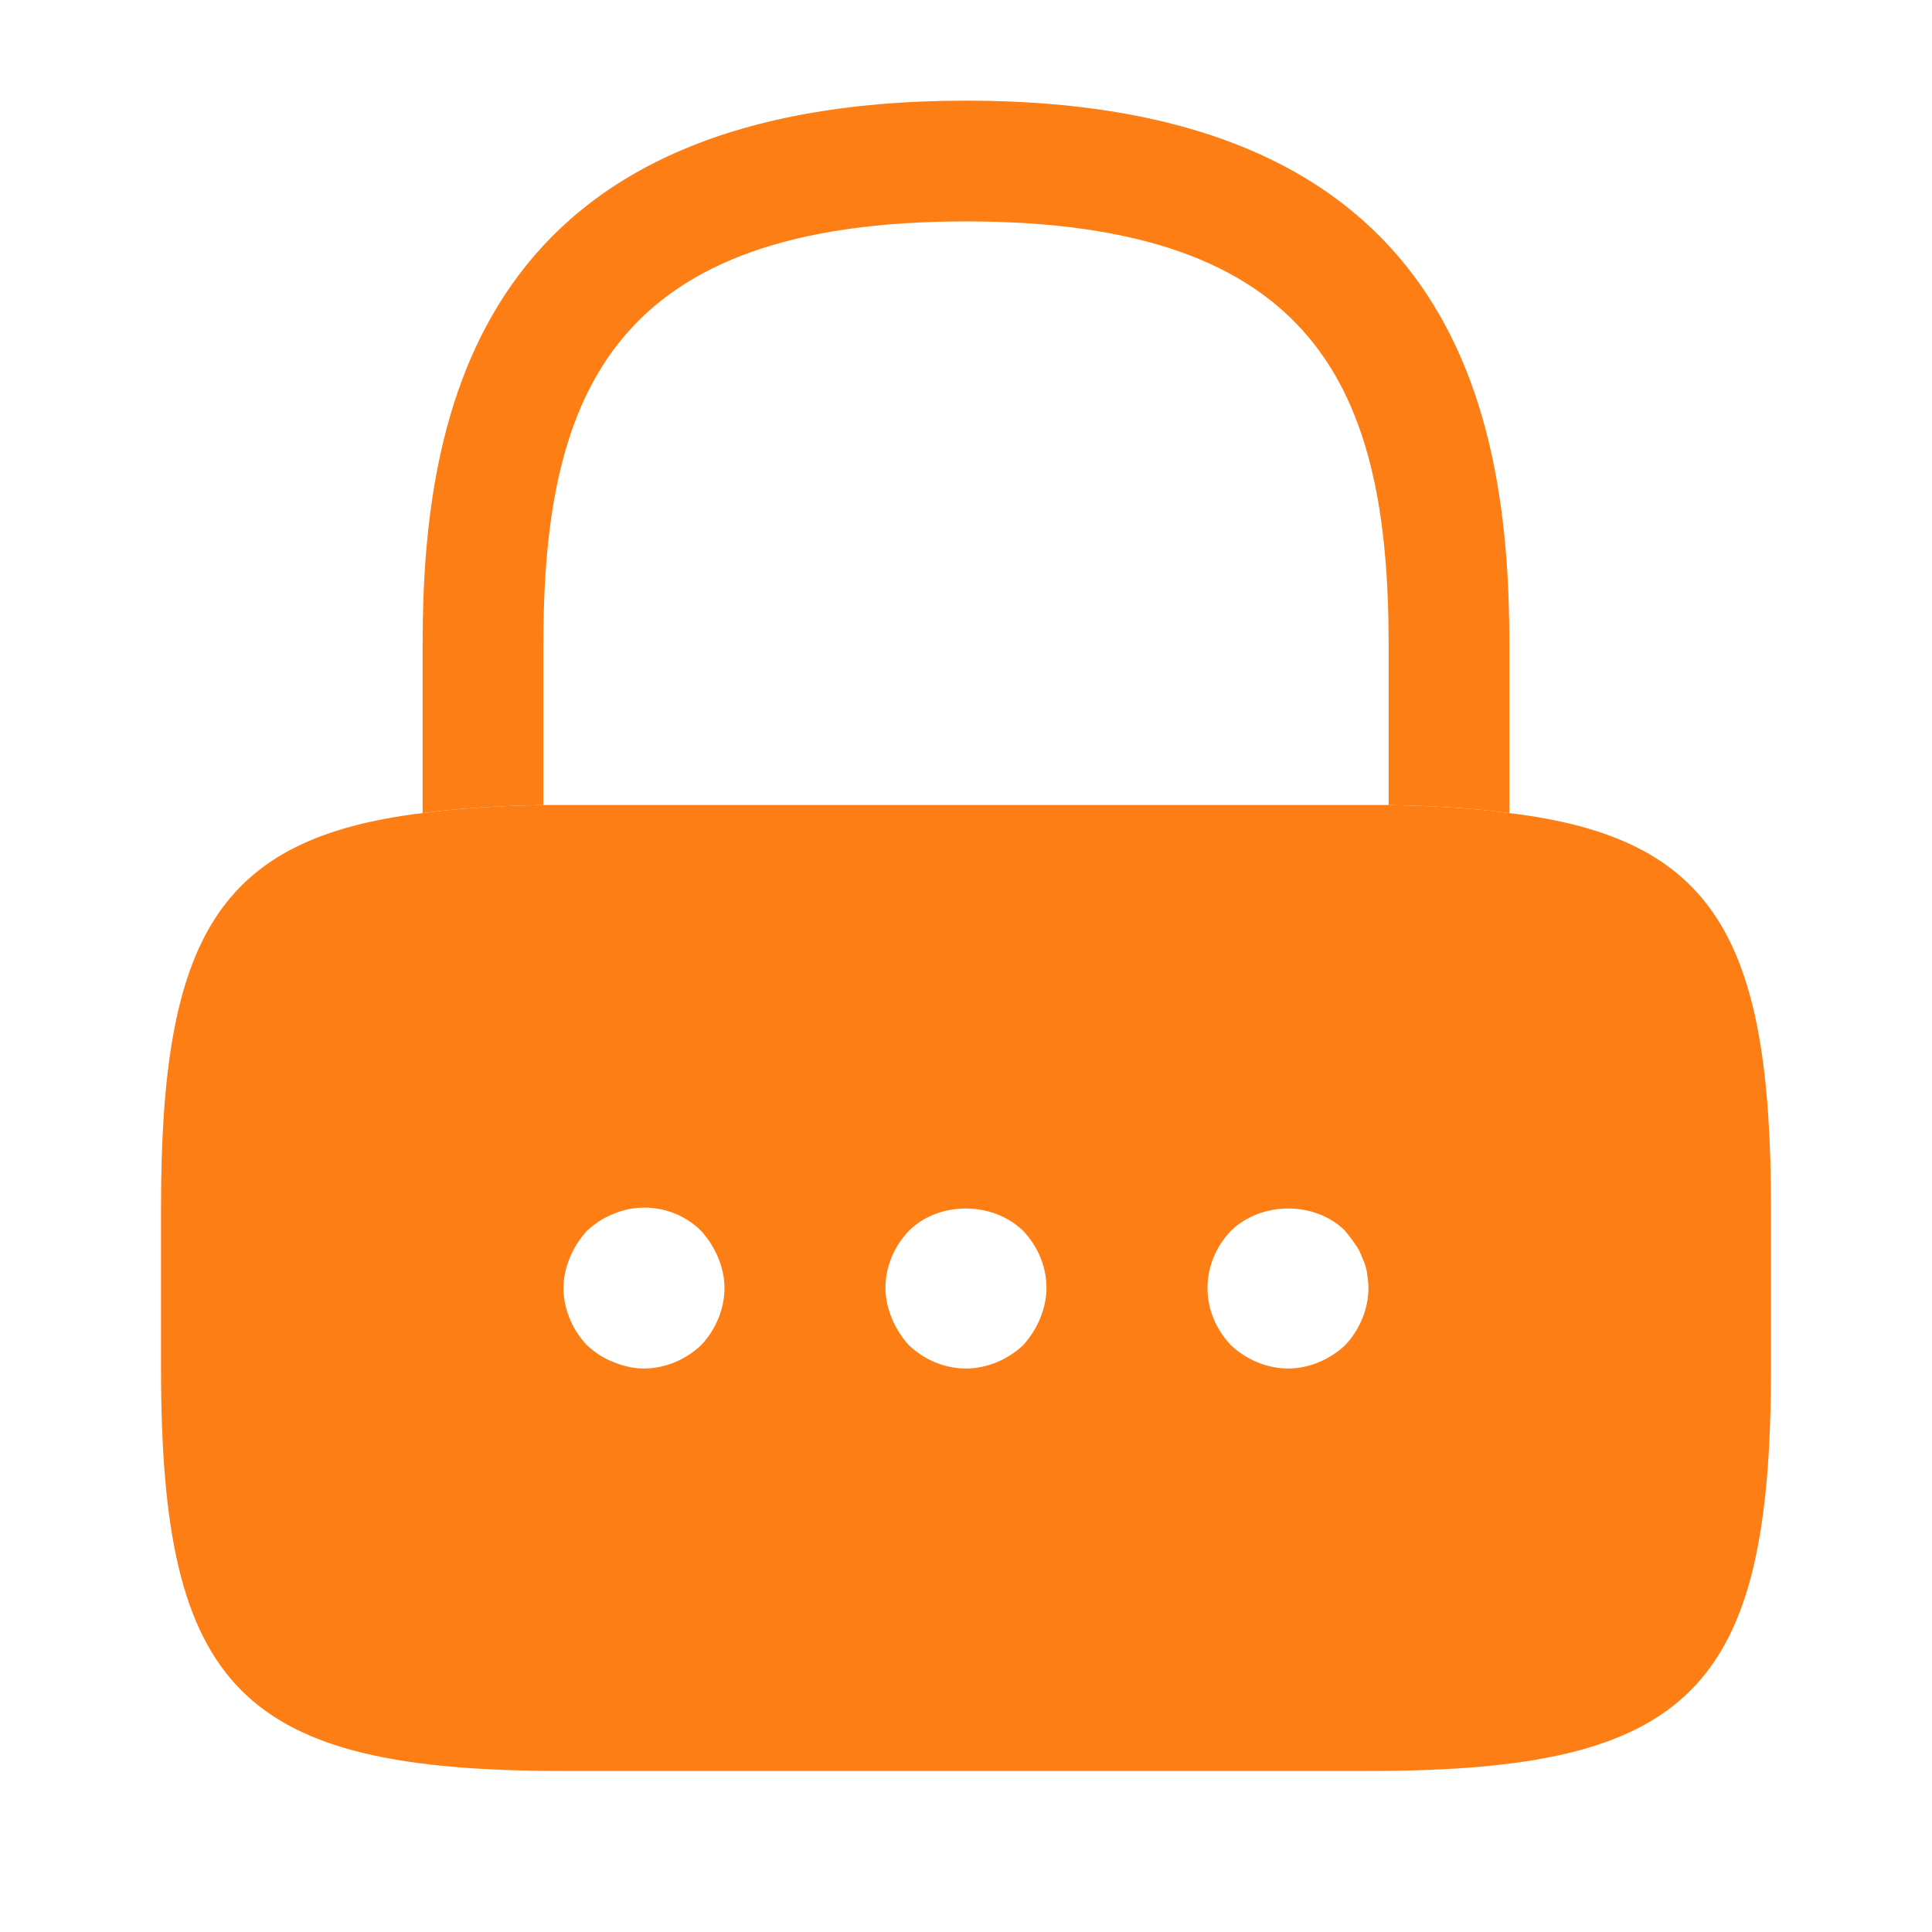 <svg width="32" height="32" viewBox="0 0 32 32" fill="none" xmlns="http://www.w3.org/2000/svg">
<path d="M25 10.667V13.467C24.413 13.387 23.747 13.347 23 13.333V10.667C23 6.467 21.813 3.667 16 3.667C10.187 3.667 9 6.467 9 10.667V13.333C8.253 13.347 7.587 13.387 7 13.467V10.667C7 6.8 7.933 1.667 16 1.667C24.067 1.667 25 6.8 25 10.667Z" fill="#FD7E14"/>
<path d="M25 13.467C24.413 13.387 23.747 13.347 23 13.333H9C8.253 13.347 7.587 13.387 7 13.467C3.6 13.88 2.667 15.547 2.667 20V22.667C2.667 28 4 29.333 9.333 29.333H22.666C28 29.333 29.333 28 29.333 22.667V20C29.333 15.547 28.4 13.88 25 13.467ZM11.613 22.28C11.36 22.52 11.013 22.667 10.666 22.667C10.493 22.667 10.32 22.627 10.16 22.56C9.986 22.493 9.853 22.4 9.72 22.28C9.48 22.027 9.333 21.68 9.333 21.333C9.333 21.16 9.373 20.987 9.44 20.827C9.507 20.667 9.6 20.52 9.72 20.387C9.853 20.267 9.986 20.173 10.16 20.107C10.653 19.893 11.24 20.013 11.613 20.387C11.733 20.52 11.826 20.667 11.893 20.827C11.96 20.987 12 21.16 12 21.333C12 21.68 11.853 22.027 11.613 22.28ZM17.227 21.84C17.16 22 17.067 22.147 16.947 22.28C16.693 22.52 16.346 22.667 16 22.667C15.64 22.667 15.306 22.52 15.053 22.28C14.933 22.147 14.84 22 14.773 21.84C14.707 21.68 14.666 21.507 14.666 21.333C14.666 20.973 14.813 20.64 15.053 20.387C15.546 19.893 16.44 19.893 16.947 20.387C17.186 20.64 17.333 20.973 17.333 21.333C17.333 21.507 17.293 21.68 17.227 21.84ZM22.28 22.28C22.026 22.52 21.68 22.667 21.333 22.667C20.986 22.667 20.64 22.52 20.387 22.28C20.146 22.027 20 21.693 20 21.333C20 20.973 20.146 20.64 20.387 20.387C20.893 19.893 21.787 19.893 22.28 20.387C22.333 20.453 22.387 20.52 22.44 20.6C22.493 20.667 22.533 20.747 22.56 20.827C22.6 20.907 22.627 20.987 22.64 21.067C22.653 21.16 22.666 21.253 22.666 21.333C22.666 21.68 22.52 22.027 22.28 22.28Z" fill="#FD7E14"/>
</svg>
